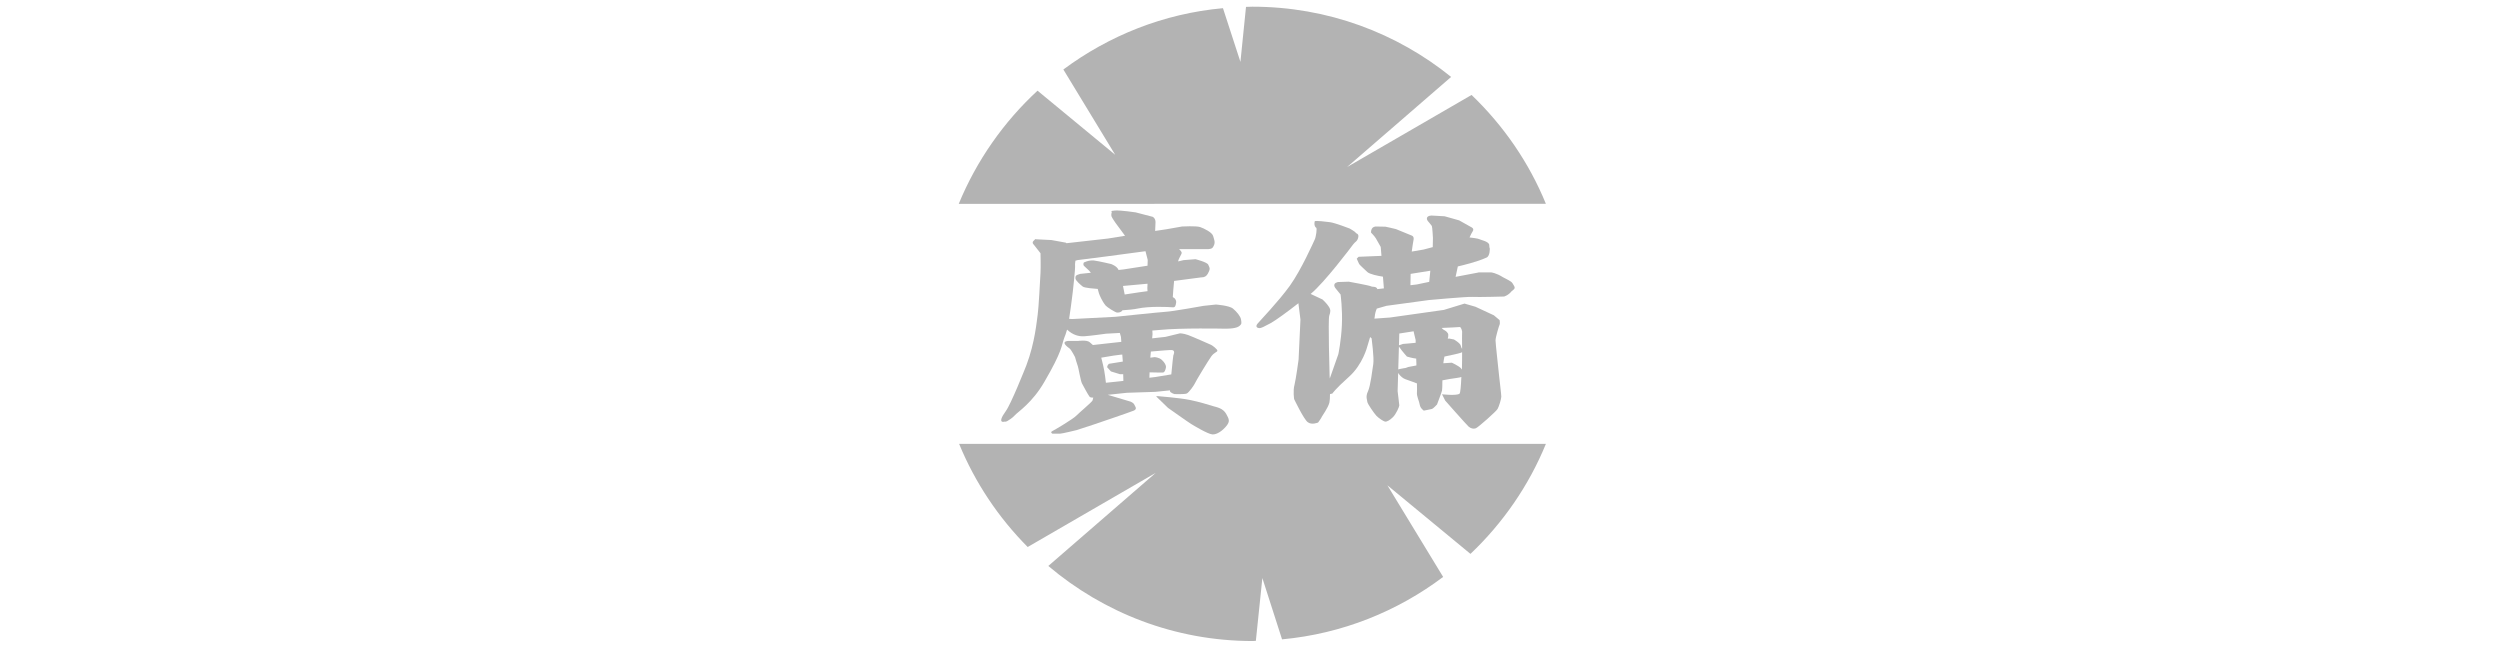 <?xml version="1.0" encoding="utf-8"?>
<!-- Generator: Adobe Illustrator 27.7.0, SVG Export Plug-In . SVG Version: 6.00 Build 0)  -->
<svg version="1.1" id="レイヤー_1" xmlns="http://www.w3.org/2000/svg" xmlns:xlink="http://www.w3.org/1999/xlink" x="0px"
	 y="0px" viewBox="0 0 134.55 34.94" style="enable-background:new 0 0 134.55 34.94;" xml:space="preserve">
<style type="text/css">
	.st0{fill:#B3B3B3;}
</style>
<g>
	<path class="st0" d="M79.2,5.11l-6.7,3.88l5.6-4.85c-2.92-2.36-6.64-3.78-10.7-3.78c-0.11,0-0.22,0.01-0.34,0.01l-0.3,2.96
		l-0.94-2.89c-3.2,0.29-6.14,1.48-8.59,3.3l2.79,4.59l-4.18-3.45c-1.82,1.68-3.28,3.76-4.24,6.09H83.2
		C82.29,8.74,80.91,6.75,79.2,5.11z"/>
	<path class="st0" d="M83.2,23.89H51.62c0.86,2.09,2.12,3.97,3.69,5.55l6.89-3.99l-5.78,5.01c2.97,2.51,6.8,4.04,11,4.04
		c0.06,0,0.12-0.01,0.17-0.01l0.35-3.38L69,34.41c3.24-0.3,6.21-1.51,8.67-3.36l-3-4.93l4.47,3.69
		C80.88,28.16,82.28,26.14,83.2,23.89z"/>
</g>
<g>
	<path class="st0" d="M66.36,16.61c-0.2-0.17-0.92-0.22-0.92-0.22l-0.66,0.07c0,0-1.72,0.31-2.04,0.32
		c-0.32,0.02-2.71,0.27-2.71,0.27l-2.32,0.12l-0.17-0.01c0.07-0.43,0.12-0.87,0.15-1.08c0.05-0.33,0.19-1.67,0.17-1.79
		c-0.01-0.07,0.01-0.18,0.02-0.26c0.09-0.03,0.16-0.04,0.18-0.04c0.05,0,2.5-0.32,3.59-0.47l0.12,0.47l-0.01,0.31l-1.29,0.2
		l-0.27,0.03c-0.08-0.21-0.4-0.32-0.4-0.32s-0.63-0.15-0.92-0.19c-0.29-0.03-0.55,0.11-0.55,0.11c-0.05,0.09,0,0.17,0,0.17
		s0.22,0.2,0.29,0.27c0.02,0.02,0.05,0.06,0.09,0.11l-0.57,0.06c-0.26,0.07-0.26,0.12-0.26,0.24c0,0.12,0.29,0.36,0.39,0.44
		c0.09,0.08,0.67,0.12,0.81,0.13c0.03,0.1,0.05,0.19,0.06,0.22c0.03,0.1,0.17,0.44,0.37,0.68c0.08,0.09,0.51,0.36,0.6,0.37
		c0.07,0.01,0.23,0,0.3-0.12c0.24-0.01,0.69-0.06,0.8-0.09c0.66-0.14,1.67-0.09,1.92-0.07c0.13,0.01,0.15-0.12,0.17-0.26
		c0.02-0.14-0.1-0.24-0.1-0.24l-0.08-0.05c0.01-0.14,0.04-0.62,0.07-0.87c0.44-0.06,1.52-0.2,1.6-0.21c0.1-0.02,0.19-0.1,0.27-0.29
		c0.09-0.19,0.02-0.24-0.03-0.37c-0.05-0.14-0.69-0.3-0.69-0.3l-0.64,0.05l-0.29,0.07c0-0.12,0.19-0.39,0.19-0.46
		c0-0.06-0.08-0.14-0.14-0.2c0.71,0,1.47,0,1.57,0c0.19-0.02,0.24-0.05,0.31-0.22c0.07-0.17,0-0.31-0.05-0.49
		c-0.05-0.19-0.49-0.41-0.7-0.48c-0.2-0.07-0.97-0.03-0.97-0.03l-0.85,0.15l-0.6,0.09c0.01-0.17,0.02-0.36,0.02-0.47
		c0-0.22-0.15-0.29-0.15-0.29l-0.92-0.24c0,0-0.8-0.12-1.11-0.1c-0.31,0.02-0.17,0.07-0.17,0.07s-0.05,0.15-0.02,0.24
		c0.03,0.09,0.22,0.36,0.22,0.36l0.51,0.69l-0.93,0.15l-2.22,0.25c-0.03-0.02-0.04-0.03-0.04-0.03l-0.77-0.14l-0.8-0.04l-0.07-0.01
		c0,0,0,0-0.1,0.1c-0.1,0.1,0.02,0.2,0.02,0.2l0.36,0.46c0,0.01,0.02,0.76,0,1.06c-0.02,0.36-0.1,1.91-0.15,2.23
		c-0.05,0.32-0.14,1.5-0.61,2.74c-0.09,0.23-0.83,2.09-1.11,2.47c-0.52,0.72-0.05,0.56-0.05,0.56c0.07,0.03,0.2-0.07,0.2-0.07
		s0.2-0.11,0.35-0.28c0.15-0.17,0.93-0.66,1.58-1.79c0.98-1.68,0.91-1.93,1.07-2.37c0.04-0.1,0.1-0.25,0.15-0.44
		c0.32,0.3,0.63,0.37,0.91,0.36c0.34-0.02,1.19-0.14,1.19-0.14s0.3-0.02,0.74-0.04l0.06,0.21l0.02,0.27l-0.82,0.09l-0.71,0.08
		c-0.07-0.06-0.13-0.11-0.17-0.15c-0.15-0.14-0.63-0.07-0.63-0.07h-0.54c-0.43,0.05,0,0.34,0.09,0.41c0.09,0.07,0.29,0.46,0.29,0.46
		s0.12,0.43,0.15,0.49c0.03,0.07,0.15,0.78,0.22,0.92c0.07,0.14,0.34,0.63,0.41,0.72c0.04,0.05,0.13,0.05,0.2,0.05
		c-0.02,0.08-0.03,0.15-0.05,0.17c-0.05,0.09-0.68,0.62-0.86,0.8c-0.17,0.18-1.15,0.76-1.29,0.83c-0.14,0.07,0,0.14,0,0.14
		s0.32,0,0.42,0s0.88-0.19,0.88-0.19l0.86-0.28c0,0,2.01-0.68,2.22-0.77c0.21-0.09,0.07-0.23,0.03-0.32
		c-0.03-0.09-0.19-0.16-0.19-0.16l-1.24-0.37l1.03-0.11l1.53-0.05l0.79-0.08c0,0.01,0,0.03,0,0.03c-0.02,0.09,0.24,0.17,0.24,0.17
		s0.54,0.02,0.66-0.03c0.12-0.05,0.39-0.44,0.43-0.53c0.03-0.09,0.75-1.28,0.9-1.48c0.15-0.2,0.31-0.22,0.32-0.29
		c0.02-0.07-0.27-0.29-0.34-0.32c-0.07-0.03-0.99-0.44-1.24-0.53c-0.26-0.09-0.43-0.09-0.43-0.09l-0.78,0.19l-0.72,0.08
		c0.01-0.14,0.02-0.23,0.02-0.23l-0.01-0.19c0.13-0.01,0.25-0.02,0.37-0.03c1.19-0.12,3.51-0.07,3.51-0.07s0.56,0.02,0.77-0.12
		c0.2-0.14,0.14-0.21,0.12-0.39C66.76,17.03,66.57,16.78,66.36,16.61z M60.53,15.85c-0.02-0.12-0.06-0.29-0.09-0.46l1.32-0.12
		l-0.01,0.24l0.01,0.16l-0.44,0.06L60.53,15.85z M59.52,20.6c-0.02-0.17-0.06-0.5-0.09-0.65c-0.02-0.13-0.1-0.47-0.16-0.7
		c0.44-0.08,0.96-0.16,1.04-0.16c0.01,0,0.05,0,0.09-0.01l0.03,0.38l-0.75,0.12c-0.1,0.09-0.09,0.19-0.09,0.19l0.2,0.22l0.49,0.15
		h0.17l0.01,0.36l-0.27,0.03L59.52,20.6z M63.08,18.84c0.2,0.03,0.07,0.28,0.07,0.28s-0.07,0.52-0.11,1.03l-0.85,0.14l-0.33,0.04
		c0-0.09,0.01-0.19,0.01-0.29c0.25,0.01,0.64,0.01,0.71,0.01c0.1,0,0.15-0.15,0.17-0.27c0.02-0.12-0.07-0.27-0.22-0.41
		c-0.15-0.14-0.39-0.15-0.39-0.15l-0.23,0.03c0.01-0.09,0.02-0.21,0.03-0.33C62.49,18.87,62.99,18.83,63.08,18.84z"/>
	<path class="st0" d="M65.26,21.85c-0.23-0.07-0.7-0.22-1.25-0.33c-0.55-0.11-1.7-0.2-1.7-0.2l-0.09,0.01l0.64,0.62
		c0,0,1.1,0.78,1.25,0.87c0.15,0.09,0.89,0.54,1.14,0.56c0.25,0.02,0.57-0.22,0.76-0.46s0.15-0.35-0.02-0.65
		C65.81,21.96,65.49,21.92,65.26,21.85z"/>
	<path class="st0" d="M81.4,15.24c-0.08-0.12-0.3-0.2-0.51-0.32c-0.38-0.24-0.64-0.26-0.64-0.26l-0.64,0c-0.02,0-0.04,0-0.06,0.01
		l-1.21,0.23l0.12-0.56c0.25-0.06,1.03-0.24,1.55-0.48c0.19-0.09,0.17-0.49,0.17-0.49s-0.02,0-0.03-0.19
		c-0.02-0.19-0.48-0.27-0.54-0.31c-0.05-0.03-0.39-0.08-0.52-0.09c0.06-0.14,0.13-0.27,0.17-0.33c0.1-0.15-0.07-0.22-0.07-0.22
		l-0.66-0.37l-0.78-0.22l-0.71-0.04c-0.34,0.02-0.24,0.24-0.2,0.29s0.19,0.22,0.22,0.27c0.03,0.05,0.06,0.65,0.06,0.65l-0.01,0.49
		c-0.26,0.07-0.45,0.12-0.49,0.13c-0.05,0.01-0.32,0.06-0.64,0.11c0.03-0.2,0.07-0.53,0.1-0.65c0.03-0.19-0.12-0.22-0.12-0.22
		s-0.78-0.32-0.83-0.34s-0.57-0.13-0.57-0.13l-0.53-0.01c-0.27,0.03-0.24,0.33-0.24,0.33s0.19,0.19,0.26,0.31
		c0.07,0.12,0.26,0.46,0.26,0.46l0.04,0.48l-1.23,0.05l-0.1,0.1c0,0,0.1,0.24,0.13,0.29c0.03,0.05,0.26,0.26,0.44,0.43
		c0.13,0.12,0.57,0.21,0.84,0.25l0.05,0.63l-0.35,0.04c-0.06-0.17-0.26-0.1-0.34-0.15c-0.09-0.05-1.2-0.25-1.2-0.25L72,15.18
		c-0.35,0.09-0.11,0.35-0.11,0.35l0.26,0.32c0,0,0.11,0.8,0.07,1.65c-0.04,0.85-0.19,1.56-0.19,1.56l-0.46,1.31
		c-0.01-0.08-0.01-0.13-0.01-0.13s-0.09-3.05-0.02-3.25c0.07-0.2,0.09-0.31-0.02-0.48c-0.1-0.17-0.34-0.39-0.34-0.39l-0.64-0.3
		c0,0,0.01,0,0.01-0.01c0.73-0.6,2.18-2.52,2.28-2.66c0.1-0.14,0.22-0.15,0.27-0.37c0.05-0.22-0.12-0.2-0.14-0.26
		c-0.02-0.05-0.32-0.22-0.32-0.22s-0.77-0.3-1.05-0.34c-0.78-0.1-0.81-0.06-0.81-0.06c-0.05-0.01-0.07,0.29,0.06,0.36
		c0.05,0.03-0.01,0.48-0.08,0.63c-0.07,0.15-0.72,1.62-1.34,2.49c-0.63,0.87-1.6,1.87-1.74,2.04c-0.14,0.17,0,0.24,0.1,0.24
		s0.24-0.07,0.61-0.27c0.27-0.15,0.89-0.6,1.49-1.07c0.05,0.38,0.11,0.88,0.11,0.88l-0.1,2.15c0,0-0.14,1.04-0.22,1.36
		c-0.09,0.32-0.02,0.77-0.02,0.77s0.51,1.07,0.73,1.24c0.22,0.17,0.56,0.02,0.56,0.02s0.19-0.26,0.2-0.31
		c0.02-0.05,0.34-0.48,0.41-0.77c0.02-0.09,0.03-0.26,0.03-0.45l0.13-0.03c0,0,0.12-0.21,0.88-0.89c0.76-0.67,1-1.65,1-1.65
		s0.07-0.22,0.15-0.5l0.08,0.07c0,0,0.14,1.06,0.09,1.38c-0.05,0.32-0.15,1.19-0.29,1.48c-0.14,0.29-0.03,0.48-0.03,0.56
		c0,0.09,0.36,0.61,0.49,0.75c0.14,0.14,0.37,0.29,0.46,0.31c0.09,0.02,0.26-0.07,0.43-0.24c0.17-0.17,0.34-0.56,0.34-0.63
		c0-0.07-0.09-0.72-0.09-0.77c0-0.05,0.09-3.1,0.09-3.1l0.77-0.12l0.04,0.18l0.07,0.29l0,0.15c-0.37,0.04-0.68,0.06-0.68,0.06
		l-0.26,0.09c0,0,0.14,0.19,0.2,0.27c0.04,0.06,0.27,0.32,0.27,0.32s0.29,0.09,0.5,0.11l0.01,0.26c0,0,0,0.04,0,0.11
		c-0.29,0.05-0.57,0.11-0.57,0.11h0.14c0,0-0.5,0.07-0.59,0.12c-0.09,0.05,0.18,0.43,0.43,0.51c0.27,0.09,0.6,0.22,0.6,0.22
		s0.01,0,0.02,0c0,0.23,0.01,0.42,0,0.49c-0.02,0.22,0.12,0.46,0.15,0.66c0.03,0.2,0.22,0.32,0.22,0.32s0.37-0.07,0.44-0.09
		c0.07-0.02,0.27-0.24,0.27-0.24s0.26-0.68,0.27-0.75c0.01-0.03,0.02-0.27,0.02-0.55c0.25-0.05,0.54-0.1,0.78-0.13
		c0.12-0.02,0.2-0.03,0.24-0.05c-0.02,0.48-0.05,0.86-0.1,0.9c-0.17,0.12-0.94,0.03-0.94,0.03l0.17,0.34c0,0,1.14,1.29,1.26,1.4
		c0.12,0.1,0.26,0.14,0.39,0.09s1.11-0.92,1.17-1.04c0.07-0.12,0.2-0.53,0.2-0.66c0-0.14-0.09-0.82-0.12-1.14
		c-0.03-0.32-0.19-1.72-0.19-1.89c0-0.17,0.19-0.8,0.22-0.85c0.03-0.05,0-0.24,0-0.24l-0.31-0.26l-0.99-0.46l-0.59-0.17l-1.11,0.34
		l-2.9,0.41l-0.84,0.06c0.01-0.04,0.01-0.08,0.02-0.11c0.01-0.15,0.05-0.29,0.11-0.43l0.52-0.15l2.28-0.31c0,0,2.06-0.19,2.35-0.17
		c0.29,0.02,1.7-0.02,1.7-0.02s0.23-0.06,0.41-0.29C81.56,15.52,81.57,15.5,81.4,15.24z M78.62,19.81
		c-0.12-0.12-0.48-0.29-0.48-0.29s-0.21,0.01-0.46,0.03c0.01-0.1,0.03-0.22,0.06-0.36c0.28-0.06,0.77-0.16,0.9-0.21
		c0.02-0.01,0.04-0.02,0.05-0.03c0,0.3,0,0.63-0.01,0.94C78.66,19.86,78.64,19.84,78.62,19.81z M78.57,17.6
		c0.05,0,0.14,0.19,0.12,0.32c-0.01,0.04,0,0.4,0,0.86c-0.03-0.05-0.06-0.11-0.07-0.17c-0.02-0.14-0.37-0.34-0.37-0.34l-0.26-0.05
		c0,0-0.03,0-0.07,0.01c0.01-0.04,0.01-0.08,0.02-0.1c0.03-0.19-0.03-0.2-0.07-0.26c-0.03-0.05-0.2-0.14-0.2-0.14l-0.08-0.08
		C78.01,17.64,78.54,17.6,78.57,17.6z M75.91,15.35l0.01-0.61l1.06-0.17l-0.06,0.6l-0.67,0.14L75.91,15.35z"/>
</g>
</svg>
